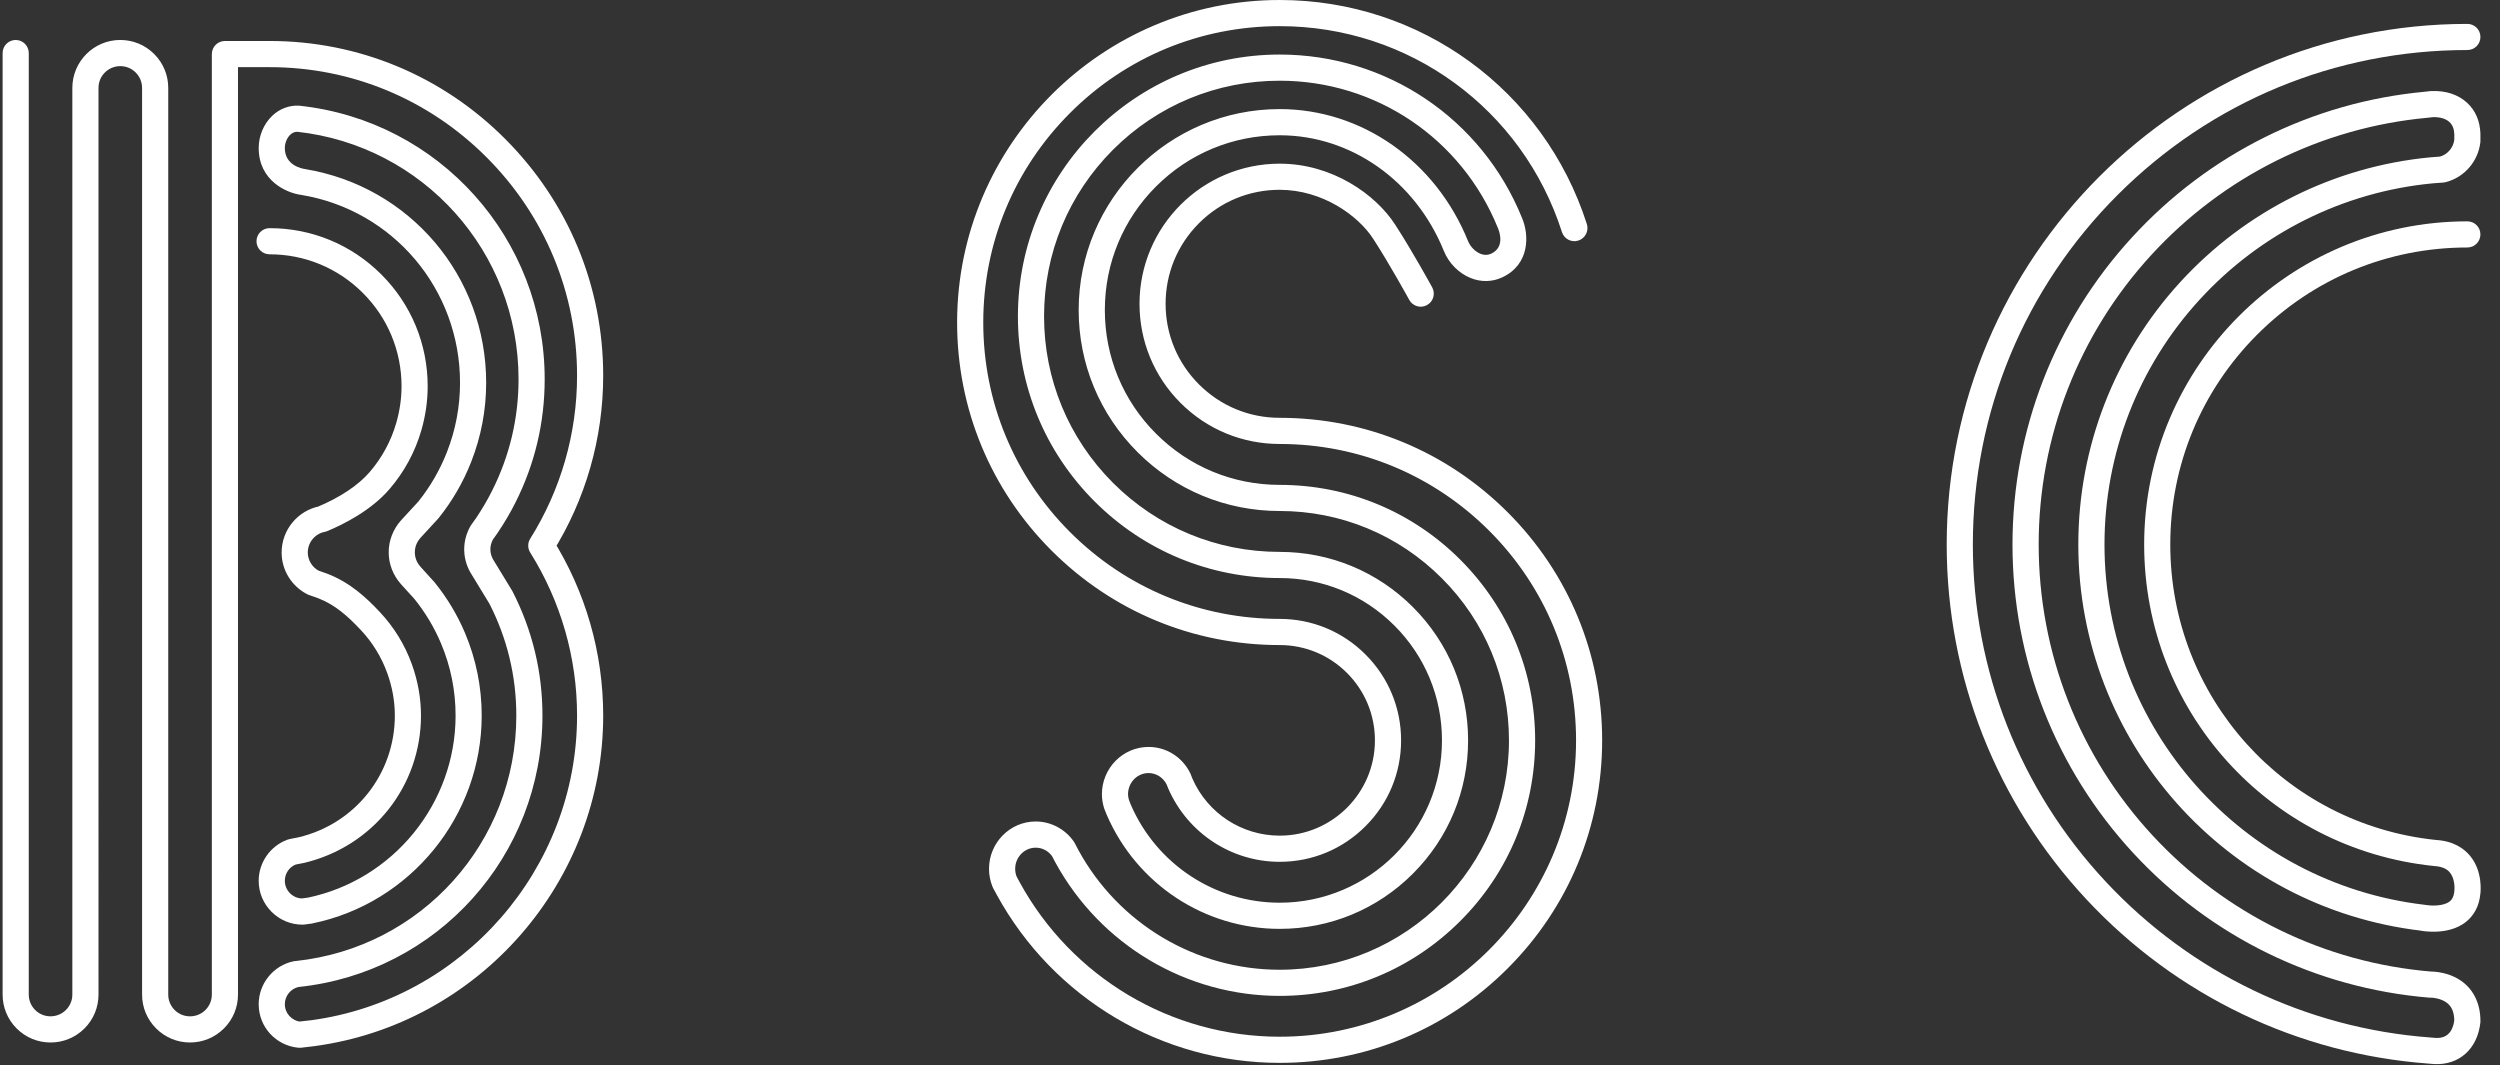 <?xml version="1.0" encoding="utf-8"?>
<!-- Generator: Adobe Illustrator 17.0.0, SVG Export Plug-In . SVG Version: 6.00 Build 0)  -->
<!DOCTYPE svg PUBLIC "-//W3C//DTD SVG 1.1//EN" "http://www.w3.org/Graphics/SVG/1.1/DTD/svg11.dtd">
<svg version="1.1" id="レイヤー_1" xmlns="http://www.w3.org/2000/svg" xmlns:xlink="http://www.w3.org/1999/xlink" x="0px"
	 y="0px" width="333.727px" height="142.2px" viewBox="0 0 333.727 142.2" enable-background="new 0 0 333.727 142.2"
	 xml:space="preserve">
<rect x="0" y="0" width="333.727" height="142.2" fill="#333333" stroke="none"/>
<g>
	<path fill="#FFFFFF" d="M0.35,7.083v125.686c0,1.708,0.665,3.314,1.872,4.521c1.21,1.207,2.815,1.874,4.527,1.874
		c1.711,0,3.313-0.667,4.527-1.874c1.207-1.207,1.872-2.812,1.872-4.521V11.738c0-0.776,0.301-1.509,0.851-2.058
		c0.552-0.549,1.284-0.851,2.058-0.851c0.78,0,1.509,0.301,2.058,0.851c0.549,0.549,0.851,1.281,0.851,2.058v121.03
		c0,1.708,0.667,3.314,1.878,4.521c1.208,1.207,2.816,1.874,4.524,1.874s3.316-0.667,4.523-1.874
		c1.211-1.207,1.878-2.812,1.878-4.521V7.218c0,0.963-0.783,1.747-1.747,1.747h5.966c10.917,0,21.204,4.267,28.955,12.021
		c7.795,7.795,12.089,18.15,12.089,29.157c0,7.715-2.162,15.241-6.252,21.765c-0.356,0.566-0.356,1.285,0,1.853
		c4.09,6.527,6.252,14.05,6.252,21.763c0,20.465-15.274,37.951-35.531,40.674c0.032-0.013-1.718,0.192-1.718,0.192
		c0.126-0.013,0.25-0.013,0.375,0c-1.219-0.122-2.135-1.129-2.135-2.337c0-1.117,0.791-2.093,1.881-2.312
		c-0.045,0-0.089,0.013-0.134,0.013h0.083c18.545-1.939,32.56-17.518,32.56-36.23c0-5.817-1.345-11.398-3.994-16.574
		c-0.02-0.038-0.041-0.077-0.064-0.112l-2.598-4.264c0.019,0.032,0.038,0.061,0.051,0.09c-0.231-0.437-0.35-0.886-0.35-1.335
		c0-0.457,0.125-0.918,0.366-1.362c-0.032,0.058-0.067,0.116-0.106,0.173l0.662-0.938c0.924-1.361,1.73-2.732,2.418-4.099
		c2.598-5.154,3.911-10.702,3.911-16.488c0-18.776-14.056-34.471-32.705-36.5c-0.035-0.006-0.071-0.006-0.109-0.009
		c-1.319-0.061-2.581,0.42-3.561,1.357c-1.13,1.076-1.801,2.678-1.801,4.29c0,4.375,3.718,6.014,5.686,6.267
		C52.471,28.046,61.41,38.593,61.41,51.09c0,3.192-0.591,6.319-1.759,9.289c-0.938,2.386-2.228,4.611-3.834,6.611
		c0.023-0.032,0.051-0.061,0.077-0.09l-2.337,2.537c-1.079,1.2-1.67,2.719-1.67,4.289c0,1.574,0.591,3.086,1.657,4.274
		c0.006,0.003,1.82,2.003,1.82,2.003c-0.026-0.022-0.048-0.048-0.064-0.074c1.471,1.823,2.674,3.828,3.574,5.966
		c1.288,3.054,1.943,6.29,1.943,9.629c0,11.738-8.333,21.968-19.808,24.324c0.039-0.012,0.084-0.012,0.122-0.024l-0.969,0.128
		c0.077-0.007,0.151-0.013,0.228-0.013c-0.633,0-1.226-0.245-1.676-0.693c-0.443-0.449-0.691-1.041-0.691-1.67
		c0-0.989,0.604-1.862,1.542-2.209c-0.09,0.038-0.18,0.063-0.276,0.077l1.323-0.258c9.205-2.195,15.585-10.273,15.585-19.662
		c0-2.312-0.412-4.623-1.218-6.858c-0.941-2.601-2.376-4.938-4.263-6.951c-1.828-1.949-3.943-3.917-6.994-5.118
		c-0.055-0.019-1.355-0.479-1.355-0.479c0.08,0.029,0.156,0.065,0.231,0.104c-0.931-0.491-1.512-1.442-1.512-2.469
		c0-1.341,0.957-2.498,2.271-2.755c0.115-0.019,0.227-0.054,0.336-0.103c2.033-0.842,5.822-2.693,8.336-5.644
		c1.958-2.286,3.371-4.906,4.213-7.79c0.564-1.942,0.85-3.923,0.85-5.894c0-5.639-2.196-10.939-6.184-14.924
		c-3.984-3.988-9.285-6.184-14.92-6.184l0,0c-0.964,0-1.747,0.784-1.747,1.747c0,0.963,0.783,1.743,1.747,1.743l0,0
		c4.701,0,9.128,1.834,12.452,5.16c3.329,3.326,5.163,7.751,5.163,12.458c0,1.64-0.241,3.294-0.713,4.919
		c-0.7,2.404-1.881,4.594-3.516,6.504c-1.513,1.772-4.004,3.437-7.019,4.685c0.108-0.041,0.221-0.08,0.337-0.1
		c-2.951,0.572-5.096,3.173-5.096,6.178c0,2.331,1.294,4.456,3.378,5.554c0.07,0.038,0.151,0.074,0.228,0.103l1.303,0.46
		c2.216,0.87,3.875,2.327,5.664,4.234c1.563,1.663,2.748,3.6,3.526,5.744c0.674,1.862,1.014,3.771,1.014,5.677
		c0,7.771-5.282,14.448-12.84,16.246c0.068-0.013-1.255,0.251-1.255,0.251c-0.096,0.019-0.186,0.045-0.275,0.083
		c-2.276,0.848-3.805,3.05-3.805,5.472c0,1.567,0.61,3.031,1.714,4.136c1.108,1.11,2.575,1.721,4.142,1.721
		c0.075,0,0.151-0.007,0.228-0.013l0.97-0.128c0.042-0.015,0.083-0.015,0.125-0.026c13.091-2.685,22.591-14.352,22.591-27.741
		c0-3.802-0.745-7.5-2.212-10.987c-1.024-2.437-2.399-4.723-4.078-6.804c-0.022-0.025-0.044-0.052-0.067-0.074l-1.811-2
		c-0.343-0.379-0.757-1.027-0.757-1.933s0.414-1.555,0.761-1.939c-0.013,0.013,2.324-2.524,2.324-2.524
		c0.026-0.029,0.052-0.058,0.078-0.09c1.826-2.273,3.294-4.803,4.359-7.519c1.326-3.378,2-6.932,2-10.564
		c0-14.21-10.166-26.206-24.171-28.521c-0.491-0.073-2.707-0.516-2.707-2.815c0-0.655,0.283-1.349,0.723-1.77
		c0.293-0.278,0.62-0.408,0.992-0.392c-0.038-0.003-0.074-0.003-0.109-0.01c16.87,1.839,29.594,16.041,29.594,33.032
		c0,5.233-1.194,10.255-3.542,14.918c-0.619,1.236-1.351,2.471-2.167,3.686c0.02-0.035-0.642,0.902-0.642,0.902
		c-0.042,0.055-0.076,0.112-0.109,0.173c-0.526,0.967-0.793,1.987-0.793,3.035c0,1.024,0.253,2.023,0.758,2.973
		c0.016,0.032,0.035,0.061,0.052,0.09l2.597,4.264c-0.022-0.038-0.041-0.077-0.063-0.115c2.395,4.681,3.612,9.719,3.612,14.984
		c0,16.921-12.673,31.003-29.475,32.763c-0.036,0-0.119,0.013-0.119,0.013c-0.045,0-0.09,0.014-0.131,0.019
		c-2.707,0.56-4.666,2.974-4.666,5.735c0,3.018,2.267,5.51,5.279,5.806c0.125,0.013,0.25,0.013,0.375,0l1.747-0.206
		c22.009-2.954,38.587-21.923,38.587-44.129c0-8.373-2.344-16.539-6.785-23.616c0.353,0.566,0.353,1.285,0,1.853
		c4.44-7.08,6.785-15.248,6.785-23.618c0-11.94-4.656-23.172-13.11-31.626C59.001,10.104,47.84,5.471,35.99,5.471h-5.966
		c-0.963,0-1.746,0.784-1.746,1.747v125.551c0,1.606-1.304,2.902-2.909,2.902c-0.777,0-1.51-0.295-2.059-0.849
		c-0.549-0.551-0.851-1.283-0.851-2.054V11.738c0-1.708-0.665-3.317-1.875-4.526c-1.21-1.207-2.815-1.876-4.527-1.876
		c-3.528,0-6.399,2.871-6.399,6.402v121.03c0,1.606-1.307,2.902-2.909,2.902c-0.777,0-1.509-0.295-2.058-0.849
		c-0.549-0.551-0.851-1.27-0.851-2.054V7.083l0,0c0-0.963-0.781-1.747-1.746-1.747C1.13,5.336,0.35,6.12,0.35,7.083L0.35,7.083z"/>
	<path fill="#FFFFFF" d="M191.188,38.362c-0.109-0.189-2.601-4.752-4.938-8.364c-2.618-4.055-8.411-8.149-15.423-8.149
		c-10.323,0-18.713,8.393-18.713,18.709c0,4.996,1.946,9.695,5.478,13.229c3.534,3.534,8.232,5.48,13.235,5.48
		c10.569,0,20.496,4.116,27.971,11.588c7.476,7.474,11.592,17.412,11.592,27.98c0,21.809-17.756,39.558-39.562,39.558
		c-14.449,0-27.745-7.899-34.706-20.614c0.01,0.014-0.476-0.897-0.476-0.897c0.029,0.063,0.058,0.122,0.08,0.179
		c-0.138-0.347-0.208-0.706-0.208-1.072c0-0.777,0.295-1.496,0.835-2.035c0.517-0.513,1.191-0.796,1.907-0.796
		c0.892,0,1.705,0.437,2.228,1.193c-0.041-0.063-0.077-0.121-0.109-0.185l0.507,0.97c6.011,10.994,17.473,17.807,29.941,17.807
		c9.105,0,17.671-3.551,24.111-9.998c6.441-6.434,9.991-15.001,9.991-24.107c0-9.117-3.55-17.675-9.991-24.121
		c-6.44-6.441-15.007-9.989-24.111-9.989c-6.243,0-12.096-2.427-16.505-6.836c-4.408-4.404-6.835-10.267-6.835-16.5
		c0-6.231,2.427-12.091,6.835-16.5c4.409-4.405,10.262-6.833,16.505-6.833c9.516,0,18.115,6.063,21.91,15.431
		c0.667,1.65,2.016,3.012,3.622,3.644c1.373,0.542,2.849,0.507,4.159-0.1c3.738-1.733,3.629-5.715,2.645-7.973
		c-5.36-13.212-18.062-21.778-32.337-21.778c-19.269,0-34.943,15.675-34.943,34.943c0,9.329,3.631,18.105,10.232,24.706
		c6.601,6.598,15.373,10.233,24.711,10.233c5.779,0,11.225,2.254,15.32,6.348c4.085,4.088,6.345,9.533,6.345,15.324
		c0,11.945-9.722,21.668-21.665,21.668c-8.625,0-16.415-5.125-19.859-13.049c0.022,0.051-0.302-0.772-0.302-0.772
		c0.023,0.053,0.038,0.104,0.055,0.154c-0.094-0.309-0.138-0.571-0.138-0.809c0-0.771,0.299-1.496,0.838-2.041
		c0.513-0.509,1.192-0.791,1.904-0.791c1.027,0,1.959,0.598,2.434,1.561c-0.022-0.039-0.038-0.091-0.058-0.128l0.261,0.655
		c2.616,5.958,8.438,9.76,14.866,9.76c4.328,0,8.398-1.683,11.455-4.753c3.07-3.055,4.752-7.127,4.752-11.456
		c0-4.334-1.682-8.404-4.752-11.468c-3.057-3.06-7.127-4.749-11.455-4.749c-10.574,0-20.511-4.113-27.979-11.584
		c-7.475-7.475-11.591-17.409-11.591-27.978c0-10.571,4.116-20.505,11.591-27.976c7.468-7.476,17.405-11.588,27.979-11.588
		c17.273,0,32.415,11.045,37.68,27.491l0,0c0.296,0.918,1.272,1.426,2.189,1.13c0.919-0.295,1.427-1.278,1.138-2.196l0,0
		C206.098,12.024,189.622,0,170.827,0c-23.748,0-43.061,19.316-43.061,43.057c0,11.5,4.479,22.314,12.612,30.443
		c8.129,8.13,18.943,12.609,30.448,12.609c3.39,0,6.588,1.322,8.989,3.725c2.401,2.408,3.725,5.6,3.725,9.002
		c0,7.014-5.702,12.715-12.714,12.715c-5.048,0-9.614-2.979-11.646-7.603c0.025,0.064-0.234-0.597-0.234-0.597
		c-0.016-0.045-0.035-0.09-0.058-0.135c-1.066-2.164-3.195-3.506-5.564-3.506c-3.435,0-6.229,2.838-6.229,6.318
		c0,0.566,0.087,1.155,0.272,1.791c0.017,0.052,0.032,0.109,0.055,0.16l0.324,0.81c4.017,9.261,13.068,15.206,23.08,15.206
		c6.717,0,13.035-2.619,17.786-7.371c4.753-4.753,7.366-11.07,7.366-17.789c0-6.722-2.613-13.041-7.366-17.793
		c-4.751-4.751-11.069-7.369-17.786-7.369c-8.406,0-16.302-3.274-22.245-9.211c-5.94-5.94-9.208-13.839-9.208-22.237
		c0-8.403,3.268-16.299,9.208-22.242c5.943-5.94,13.839-9.208,22.245-9.208c12.842,0,24.279,7.705,29.121,19.641
		c0.264,0.619,0.925,2.608-0.893,3.451c-0.449,0.206-0.926,0.212-1.412,0.019c-0.707-0.279-1.362-0.95-1.671-1.704
		c-4.328-10.703-14.205-17.618-25.146-17.618c-14.797,0-26.831,12.034-26.831,26.825c0,7.17,2.79,13.903,7.86,18.97
		c5.063,5.066,11.8,7.856,18.97,7.856c8.174,0,15.859,3.186,21.639,8.968c5.793,5.783,8.972,13.473,8.972,21.652
		c0,16.877-13.734,30.619-30.61,30.619c-11.19,0-21.481-6.119-26.862-15.965c0.014,0.026-0.497-0.943-0.497-0.943
		c-0.033-0.064-0.068-0.123-0.109-0.187c-1.169-1.688-3.077-2.696-5.099-2.696c-3.436,0-6.232,2.838-6.232,6.324
		c0,0.81,0.154,1.605,0.459,2.369c0.026,0.064,0.051,0.123,0.083,0.182l0.485,0.898c7.577,13.857,22.046,22.449,37.772,22.449
		c11.494,0,22.308-4.475,30.438-12.611c8.135-8.13,12.611-18.943,12.611-30.439c0-11.507-4.477-22.317-12.611-30.447
		c-8.13-8.132-18.943-12.611-30.438-12.611c-4.072,0-7.893-1.584-10.767-4.458c-2.878-2.876-4.46-6.697-4.46-10.762
		s1.583-7.886,4.46-10.762c2.874-2.875,6.695-4.457,10.767-4.457c5.67,0,10.454,3.397,12.496,6.556
		c2.266,3.5,4.777,8.095,4.803,8.14l0,0c0.462,0.848,1.521,1.159,2.363,0.696C191.336,40.271,191.644,39.21,191.188,38.362
		L191.188,38.362z"/>
	<g>
		<path fill="#FFFFFF" d="M329.374,3.191c-38.324,0-69.507,31.176-69.507,69.501c0,17.648,6.628,34.473,18.661,47.374
			c11.971,12.83,28.164,20.613,45.618,21.91c-0.006,0,0.771,0.064,0.771,0.064c3.34,0.192,5.818-2.029,6.19-5.549
			c0-0.064,0.007-0.115,0.007-0.18c0-2.466-0.994-3.955-1.83-4.765c-1.939-1.887-4.617-1.862-4.919-1.849
			c0.063-0.007,0.134,0,0.199,0c-14.251-1.183-27.466-7.643-37.214-18.172c-9.811-10.596-15.206-24.39-15.206-38.835
			c0-14.353,5.337-28.075,15.027-38.646c9.633-10.502,22.706-17.011,36.839-18.32c0.033-0.007,0.803-0.09,0.803-0.09
			c-0.037,0.002-0.082,0.006-0.121,0.006c0.99-0.038,1.778,0.183,2.279,0.646c0.411,0.376,0.631,0.915,0.655,1.602
			c0-0.067,0,0.903,0,0.903c0-0.067,0-0.125,0.007-0.189c-0.122,1.124-0.931,2.061-2.023,2.334c0.103-0.022,0.199-0.042,0.296-0.048
			l-1.478,0.113c-12.83,1.221-24.671,7.134-33.391,16.66c-8.772,9.587-13.601,22.026-13.601,35.03
			c0,26.312,19.688,48.479,45.784,51.548c-0.038,0-0.083,0-0.128-0.013c0.372,0.071,3.679,0.655,5.991-1.085
			c1.181-0.893,1.881-2.223,2.022-3.859c0,0.031,0,0.058-0.006,0.084c0.039-0.303,0.352-3.037-1.368-5.119
			c-0.732-0.886-2.112-1.977-4.553-2.119c-20.183-2.092-35.467-19.046-35.467-39.437c0-10.593,4.13-20.549,11.617-28.04
			c7.493-7.491,17.447-11.613,28.043-11.613l0,0c0.963,0,1.74-0.781,1.74-1.747c0-0.963-0.777-1.743-1.74-1.743l0,0
			c-23.798,0-43.146,19.354-43.146,43.143c0,22.188,16.625,40.631,38.664,42.911c1.033,0.064,1.708,0.34,2.133,0.854
			c0.654,0.77,0.666,2.042,0.615,2.459c-0.082,0.912-0.411,1.252-0.642,1.432c-0.912,0.694-2.685,0.553-3.236,0.45
			c-0.039-0.007-0.085-0.013-0.129-0.02c-24.337-2.87-42.702-23.548-42.702-48.087c0-12.131,4.507-23.734,12.688-32.676
			c8.123-8.885,19.175-14.401,31.112-15.538c-0.033,0.004,1.444-0.109,1.444-0.109c0.097-0.007,0.192-0.023,0.295-0.048
			c2.492-0.633,4.354-2.778,4.637-5.34c0-0.063,0.007-0.124,0.007-0.189v-0.97c-0.065-1.692-0.674-3.088-1.779-4.1
			c-1.193-1.105-2.851-1.644-4.79-1.567c-0.038,0.003-0.077,0.007-0.122,0.009l-0.765,0.088
			c-14.962,1.389-28.846,8.292-39.055,19.438c-10.288,11.215-15.952,25.775-15.952,41.002c0,15.324,5.736,29.959,16.131,41.196
			c10.345,11.188,24.371,18.032,39.492,19.29c0.064,0,0.13,0.008,0.193,0c0,0,1.496,0,2.396,0.887
			c0.513,0.5,0.764,1.245,0.764,2.247c0-0.063,0-0.128,0.007-0.179c-0.097,0.95-0.559,2.536-2.473,2.42
			c0.025,0.007-0.757-0.058-0.757-0.058c-16.567-1.232-31.954-8.631-43.32-20.818c-11.43-12.246-17.724-28.223-17.724-44.985
			c0-17.635,6.865-34.208,19.336-46.679C295.16,13.546,311.74,6.678,329.374,6.678l0,0c0.963,0,1.74-0.78,1.74-1.744
			C331.114,3.972,330.336,3.191,329.374,3.191L329.374,3.191z"/>
	</g>
</g>
</svg>
